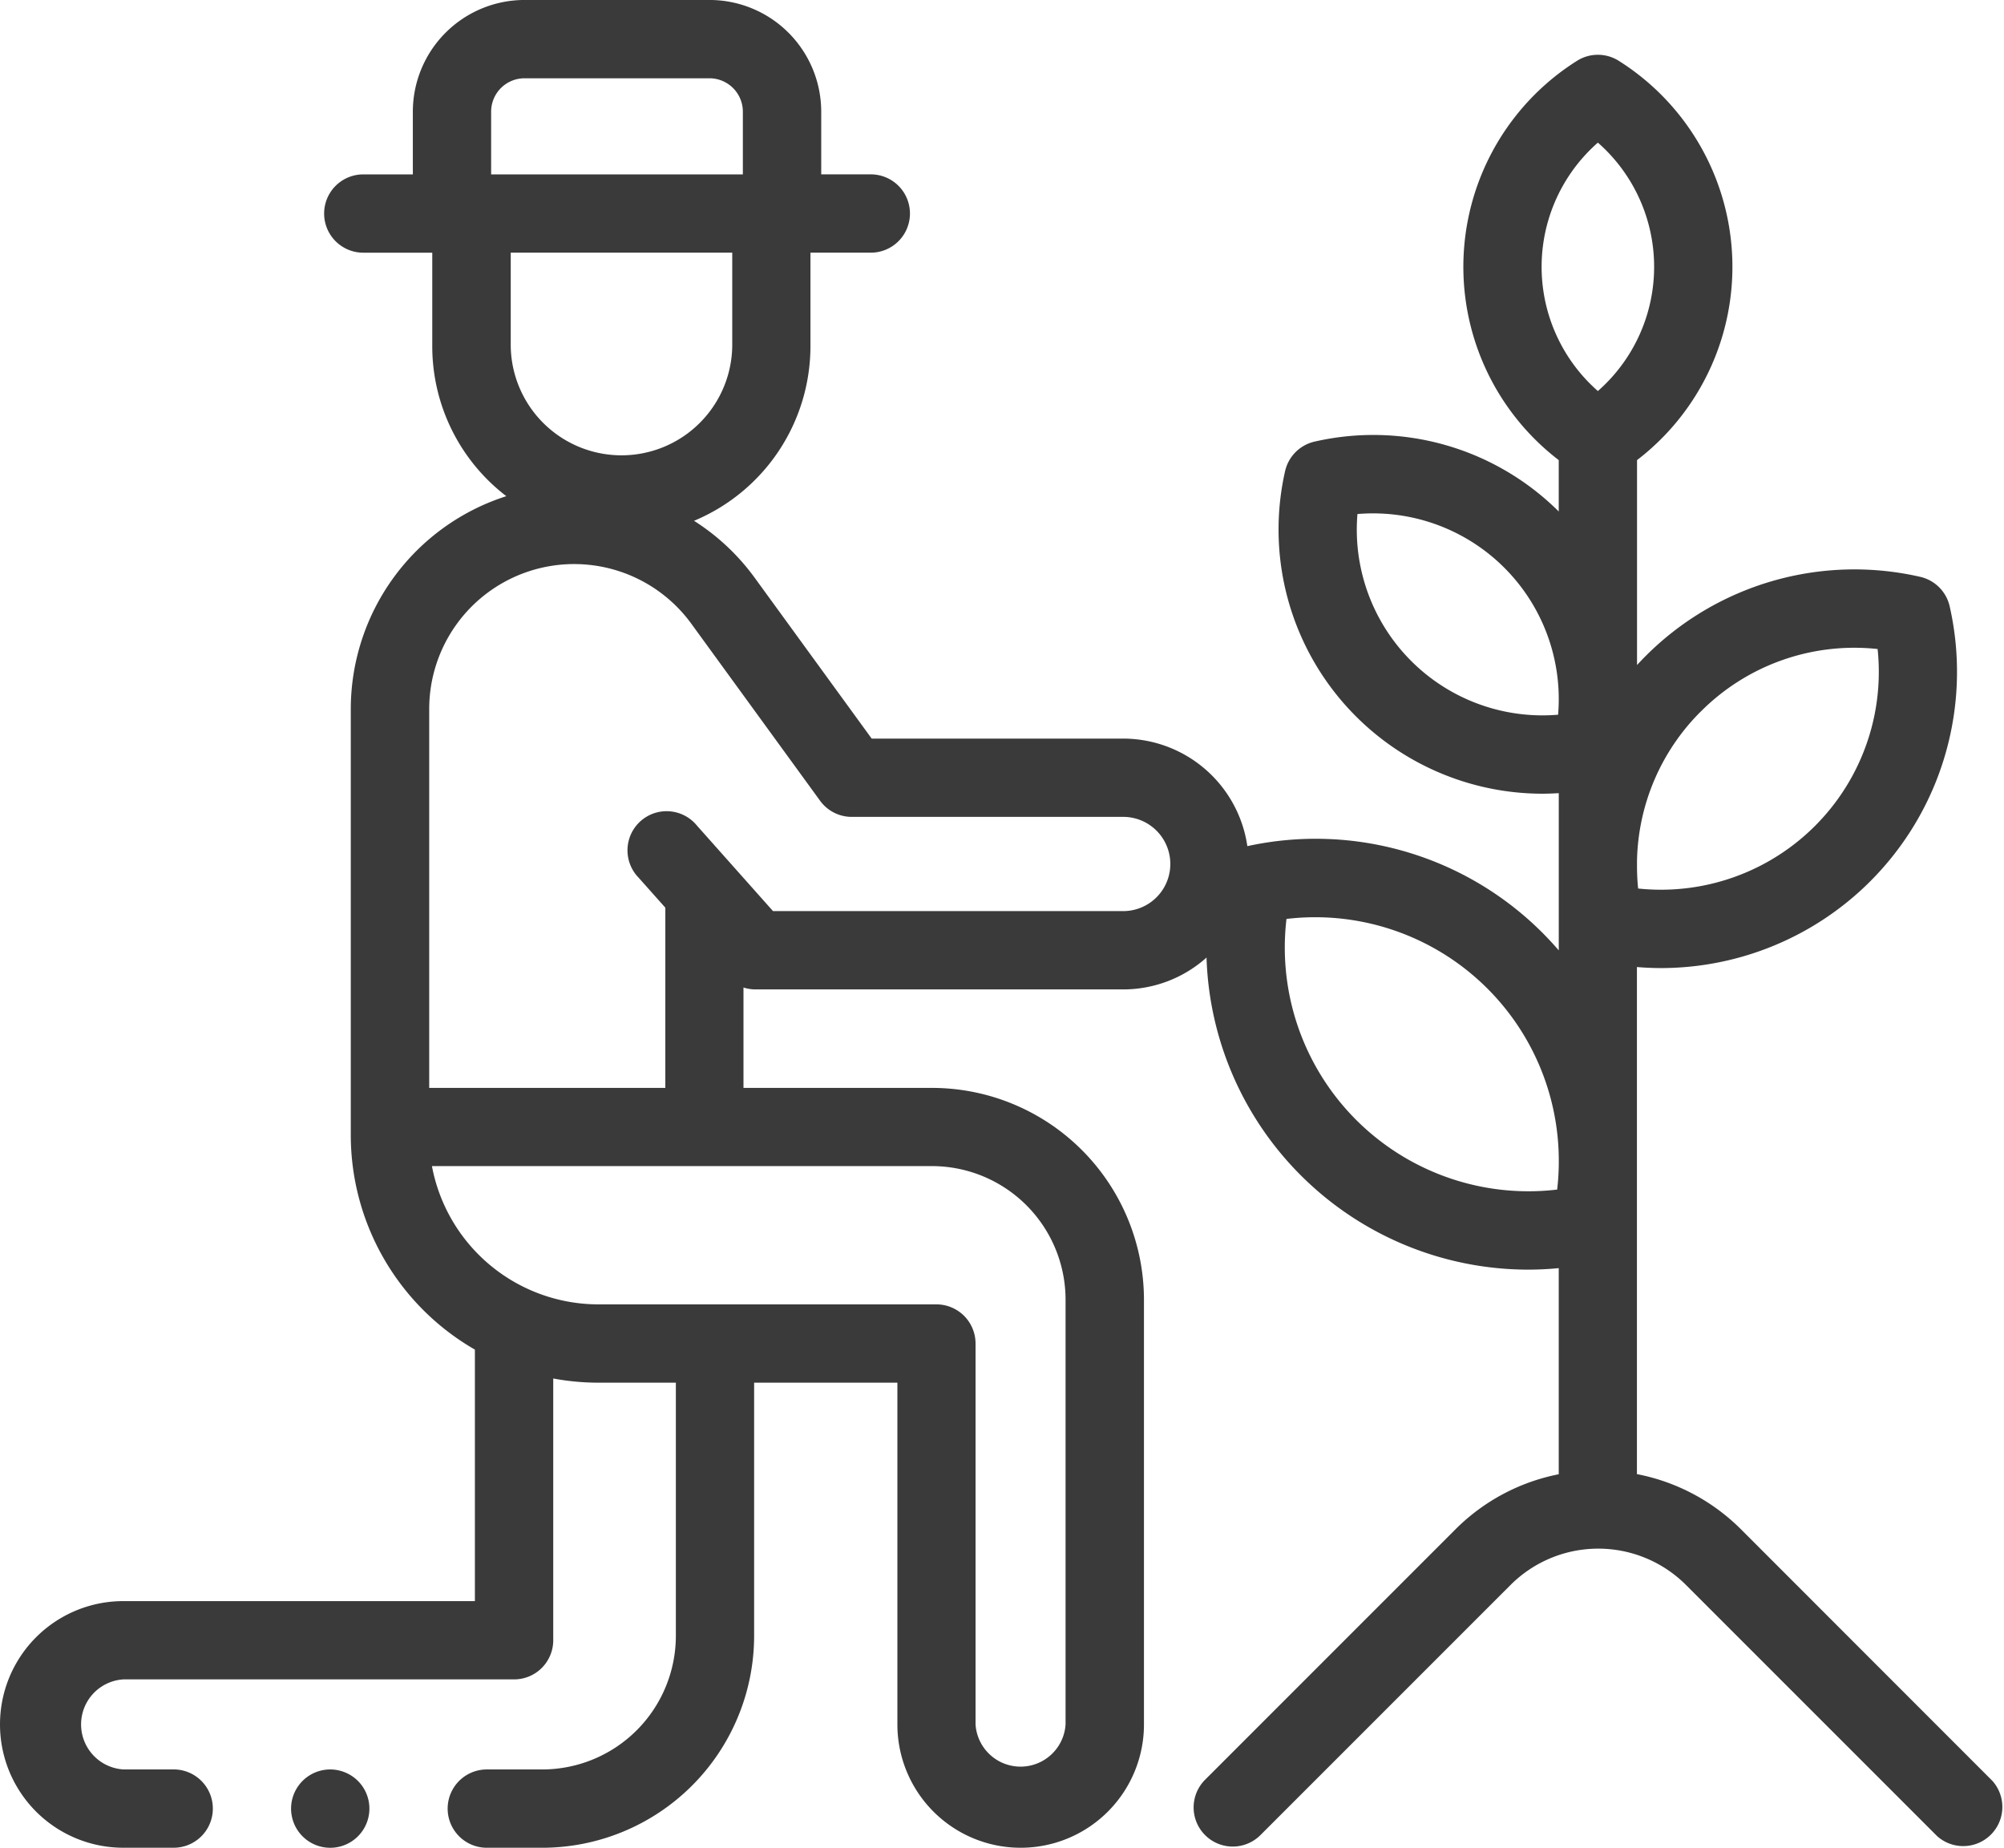 <svg xmlns="http://www.w3.org/2000/svg" width="75.536" height="69.635" viewBox="0 0 75.536 69.635">
  <g id="agriculture" transform="translate(0)">
    <path id="Path_165" data-name="Path 165" d="M75.1,67.617,65.63,58.143A7.577,7.577,0,0,0,61.7,56.055V36.945q.464.039.926.039a11.164,11.164,0,0,0,10.863-13.63,1.475,1.475,0,0,0-1.115-1.115A11.115,11.115,0,0,0,62.02,25.233c-.108.108-.213.218-.316.33V17.841a9.177,9.177,0,0,0-.687-15.047,1.476,1.476,0,0,0-1.577,0,9.177,9.177,0,0,0-.687,15.047v1.936a9.911,9.911,0,0,0-9.2-2.634,1.476,1.476,0,0,0-1.115,1.115,9.956,9.956,0,0,0,9.688,12.155c.209,0,.418-.009.628-.021v5.925q-.288-.333-.6-.648a12.083,12.083,0,0,0-11.138-3.28,4.733,4.733,0,0,0-4.677-4.053H32.856l-4.417-6.071a8.38,8.38,0,0,0-2.279-2.137,7.136,7.136,0,0,0,4.388-6.578V10.023h2.275a1.475,1.475,0,1,0,0-2.951H30.954V4.709A4.213,4.213,0,0,0,26.745.5H19.77a4.213,4.213,0,0,0-4.209,4.209V7.073H13.693a1.475,1.475,0,1,0,0,2.951h2.6V13.55A7.117,7.117,0,0,0,19.085,19.2a8.428,8.428,0,0,0-5.863,8.017V43.278A9.333,9.333,0,0,0,17.9,51.363v9.478H4.647a4.647,4.647,0,0,0,0,9.294h1.9a1.475,1.475,0,1,0,0-2.951h-1.9a1.7,1.7,0,0,1,0-3.393H19.378a1.475,1.475,0,0,0,1.475-1.475V52.451a9.318,9.318,0,0,0,1.7.158h2.922v9.542a5.04,5.04,0,0,1-5.034,5.034H18.349a1.475,1.475,0,1,0,0,2.951H20.44a7.993,7.993,0,0,0,7.985-7.985V52.609h5.4v12.88a4.647,4.647,0,0,0,9.294,0V49.481A7.993,7.993,0,0,0,35.131,41.5H28.024V37.717a1.477,1.477,0,0,0,.451.071H42.337a4.706,4.706,0,0,0,3.14-1.2A12.144,12.144,0,0,0,57.585,48.349q.583,0,1.168-.057V56.06a7.573,7.573,0,0,0-3.9,2.083l-9.43,9.43a1.475,1.475,0,0,0,2.086,2.086l9.43-9.429a4.677,4.677,0,0,1,6.608,0L73.018,69.7A1.475,1.475,0,0,0,75.1,67.617ZM58.729,27.436a7,7,0,0,1-7.563-7.563,7,7,0,0,1,7.563,7.563Zm5.376-.117a8.168,8.168,0,0,1,6.667-2.359,8.21,8.21,0,0,1-9.026,9.026c-.027-.25-.039-.5-.043-.749V32.95a8.165,8.165,0,0,1,2.4-5.631ZM60.228,5.876a6.227,6.227,0,0,1,0,9.362,6.227,6.227,0,0,1,0-9.362ZM27.6,13.55a4.175,4.175,0,0,1-8.349,0V10.023H27.6ZM18.512,4.709A1.259,1.259,0,0,1,19.77,3.451h6.975A1.259,1.259,0,0,1,28,4.709V7.073H18.512ZM35.131,44.447a5.039,5.039,0,0,1,5.033,5.034V65.488a1.7,1.7,0,0,1-3.393,0V51.133A1.476,1.476,0,0,0,35.3,49.658H22.551a6.389,6.389,0,0,1-6.27-5.211Zm7.206-9.61h-13.2L26.27,31.615a1.475,1.475,0,1,0-2.2,1.961l1.008,1.132V41.5h-8.9V27.215A5.463,5.463,0,0,1,26.053,24l4.859,6.679a1.474,1.474,0,0,0,1.193.607H42.337a1.775,1.775,0,1,1,0,3.551ZM58.691,45.332a9.184,9.184,0,0,1-10.2-10.2,9.182,9.182,0,0,1,10.264,9.032v.209a9.31,9.31,0,0,1-.062.962Zm0,0" transform="translate(0 -0.501)" fill="#3a3a3a"/>
    <path id="Path_166" data-name="Path 166" d="M75.853,452.5a1.476,1.476,0,1,0,1.044.432A1.489,1.489,0,0,0,75.853,452.5Zm0,0" transform="translate(-63.406 -385.816)" fill="#3a3a3a"/>
  </g>
</svg>
